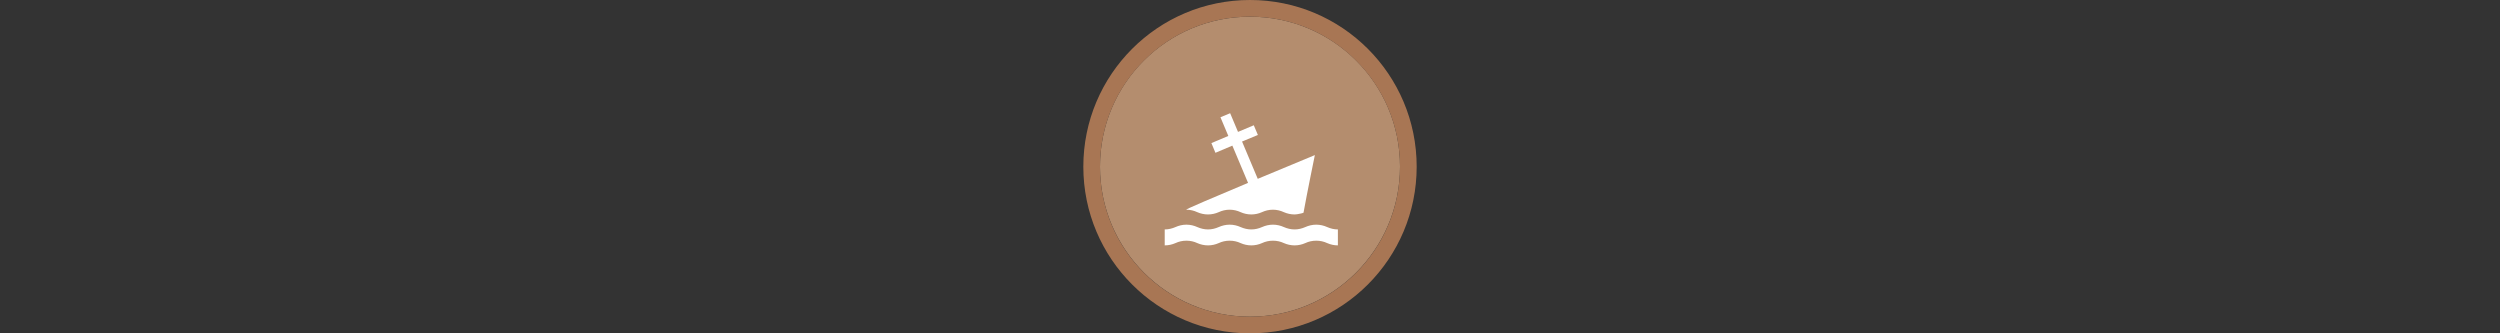 <svg width="300" height="40" viewBox="0 0 300 40" fill="none" xmlns="http://www.w3.org/2000/svg" xmlns:xlink="http://www.w3.org/1999/xlink">

<rect x="0" y="0" width="300" height="40" fill="#333333" stroke="none"/>

<g transform="translate(130, 0) scale(2 2) "> 

<g clip-path="url(#clip0)">
<path opacity="0.958" d="M9.999 1C14.963 1 19 5.002 19 10C19 14.966 14.963 19 9.999 19C5.037 19 1 14.966 1 10C1 5.002 5.037 1 9.999 1Z" fill="#BA9171"/>
<path opacity="0.95" fill-rule="evenodd" clip-rule="evenodd" d="M10 19C14.971 19 19 14.971 19 10C19 5.029 14.971 1 10 1C5.029 1 1 5.029 1 10C1 14.971 5.029 19 10 19ZM10 20C15.523 20 20 15.523 20 10C20 4.477 15.523 0 10 0C4.477 0 0 4.477 0 10C0 15.523 4.477 20 10 20Z" fill="#AF7A57"/>
</g>
<defs>
<clipPath id="clip0">
<path d="M0 0H20V20H0V0Z" fill="white"/>
</clipPath>
</defs>

</g>%n%n
<g transform="translate(138, 8) scale(2 2) "> 

<path fill-rule="nonzero" fill="rgb(100%, 100%, 100%)" fill-opacity="1" d="M 11.273 10.723 C 11.047 10.723 10.828 10.672 10.633 10.586 C 10.434 10.492 10.211 10.441 9.973 10.441 C 9.738 10.441 9.516 10.492 9.316 10.586 C 9.121 10.672 8.906 10.723 8.676 10.723 C 8.449 10.723 8.23 10.672 8.035 10.586 C 7.836 10.492 7.613 10.441 7.379 10.441 C 7.145 10.441 6.922 10.492 6.719 10.586 C 6.527 10.672 6.309 10.723 6.078 10.723 C 5.852 10.723 5.633 10.672 5.438 10.586 C 5.238 10.492 5.016 10.441 4.781 10.441 C 4.543 10.441 4.32 10.492 4.121 10.586 C 3.926 10.672 3.711 10.723 3.484 10.723 C 3.254 10.723 3.035 10.672 2.84 10.586 C 2.645 10.492 2.418 10.441 2.184 10.441 C 1.949 10.441 1.727 10.492 1.527 10.586 C 1.332 10.672 1.113 10.723 0.883 10.723 L 0.883 9.766 C 1.113 9.766 1.332 9.711 1.527 9.625 C 1.727 9.535 1.949 9.48 2.184 9.48 C 2.418 9.48 2.645 9.535 2.84 9.625 C 3.035 9.711 3.254 9.766 3.484 9.766 C 3.711 9.766 3.926 9.711 4.121 9.625 C 4.32 9.535 4.547 9.48 4.781 9.48 C 5.016 9.48 5.238 9.535 5.438 9.625 C 5.633 9.711 5.852 9.766 6.078 9.766 C 6.309 9.766 6.527 9.711 6.719 9.625 C 6.922 9.535 7.145 9.48 7.379 9.48 C 7.613 9.48 7.836 9.535 8.035 9.625 C 8.23 9.711 8.449 9.766 8.676 9.766 C 8.906 9.766 9.121 9.711 9.316 9.625 C 9.516 9.535 9.742 9.48 9.973 9.48 C 10.211 9.48 10.434 9.535 10.633 9.625 C 10.828 9.711 11.047 9.766 11.273 9.766 Z M 11.273 10.723 "/>
<path fill-rule="nonzero" fill="rgb(100%, 100%, 100%)" fill-opacity="1" d="M 6.465 6.73 L 5.523 4.492 L 6.473 4.098 L 6.227 3.516 C 5.91 3.648 5.598 3.781 5.281 3.914 L 4.809 2.793 L 4.227 3.035 L 4.699 4.156 C 4.203 4.367 3.684 4.586 3.684 4.586 L 3.926 5.168 L 4.941 4.738 L 5.883 6.973 C 3.949 7.785 2.066 8.582 2.18 8.582 C 2.414 8.582 2.641 8.637 2.836 8.73 C 3.035 8.816 3.25 8.867 3.48 8.867 C 3.707 8.867 3.926 8.816 4.121 8.73 C 4.32 8.637 4.543 8.582 4.777 8.582 C 5.016 8.582 5.238 8.637 5.438 8.73 C 5.629 8.816 5.852 8.867 6.078 8.867 C 6.305 8.867 6.523 8.816 6.715 8.73 C 6.918 8.637 7.141 8.582 7.375 8.582 C 7.609 8.582 7.832 8.637 8.031 8.73 C 8.23 8.816 8.445 8.867 8.672 8.867 C 8.738 8.867 8.801 8.855 8.863 8.848 C 8.977 8.82 9.094 8.812 9.203 8.766 C 9.207 8.766 9.207 8.766 9.211 8.762 C 9.418 7.609 9.891 5.305 9.891 5.305 C 9.891 5.305 8.238 5.988 6.465 6.73 Z M 6.465 6.73 "/>

</g>%n%n</svg>